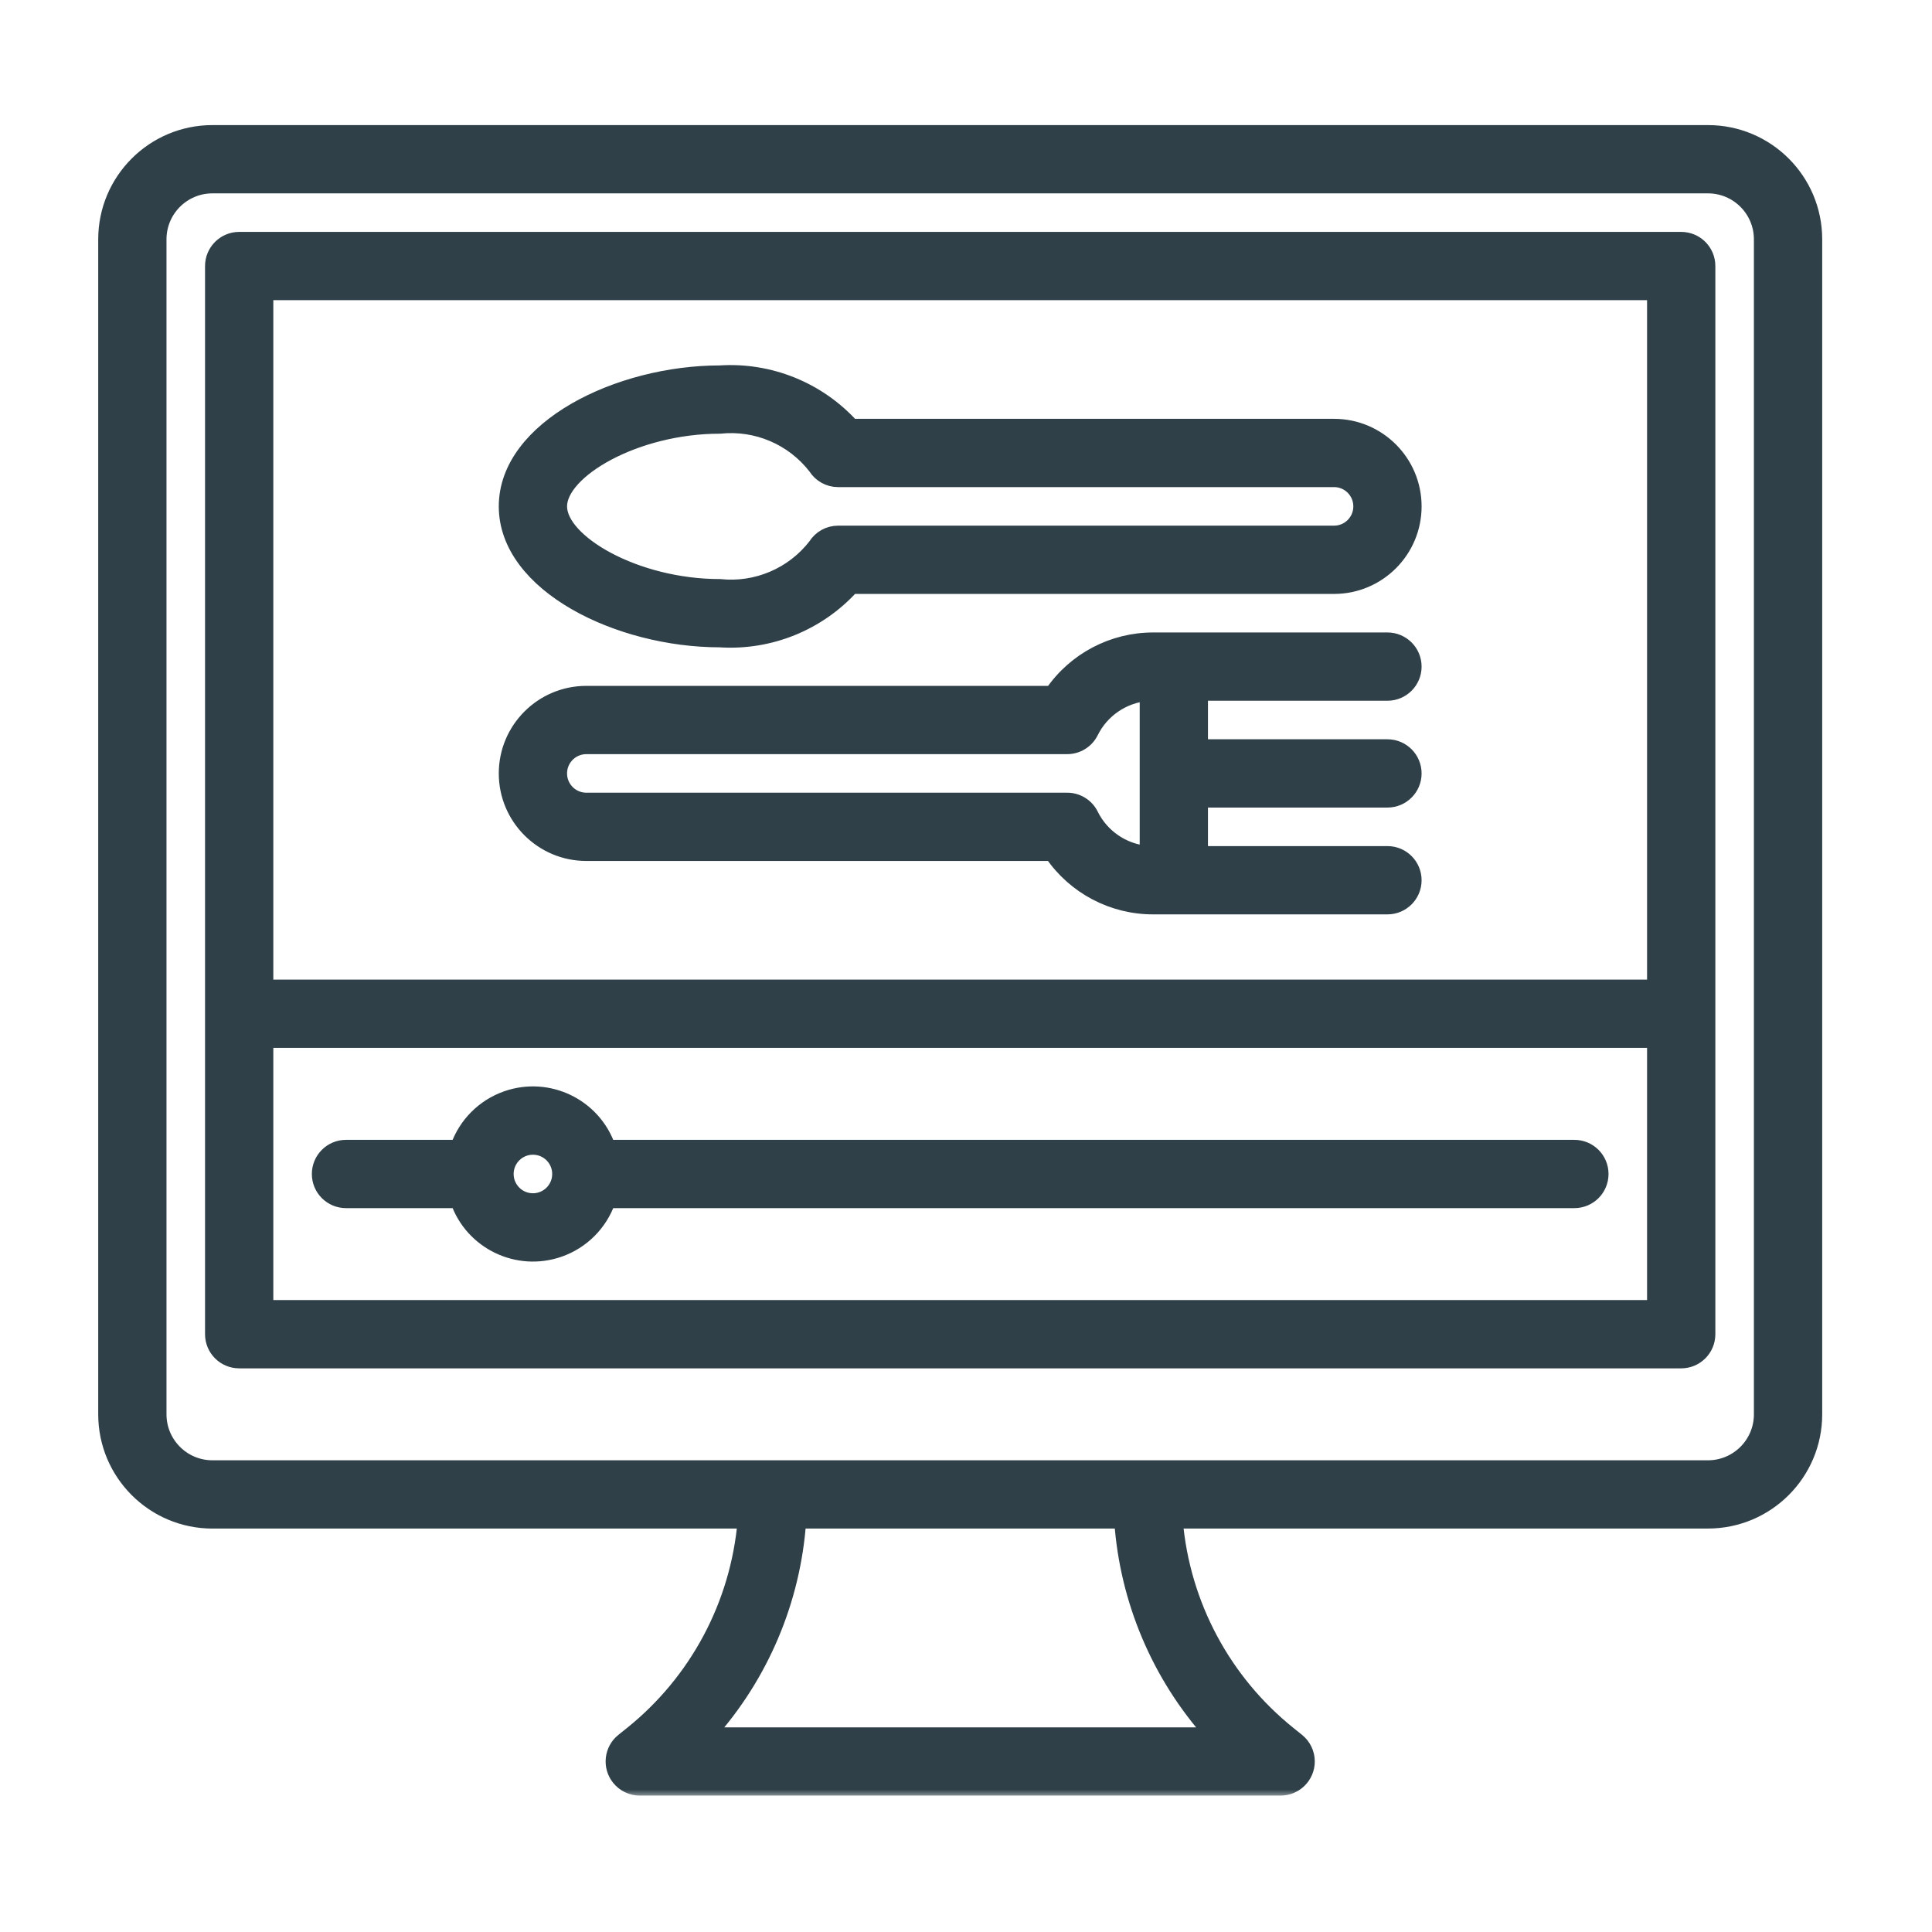 <svg width="130" height="130" viewBox="0 0 130 130" fill="none" xmlns="http://www.w3.org/2000/svg">
<mask id="path-1-outside-1_1354_9559" maskUnits="userSpaceOnUse" x="6.109" y="7.917" width="117" height="113" fill="black">
<rect fill="white" x="6.109" y="7.917" width="117" height="113"/>
<path d="M39.453 57.432H70.775C72.316 59.69 74.879 61.037 77.612 61.026H93.359C94.352 61.026 95.156 60.222 95.156 59.229C95.156 58.236 94.352 57.432 93.359 57.432H80.781V53.839H93.359C94.352 53.839 95.156 53.035 95.156 52.042C95.156 51.049 94.352 50.245 93.359 50.245H80.781V46.651H93.359C94.352 46.651 95.156 45.847 95.156 44.854C95.156 43.861 94.352 43.057 93.359 43.057H77.612C74.881 43.051 72.325 44.396 70.784 46.651H39.453C36.477 46.651 34.062 49.066 34.062 52.042C34.062 55.018 36.477 57.432 39.453 57.432ZM39.453 50.245H71.797C72.482 50.249 73.109 49.863 73.414 49.252C74.135 47.792 75.566 46.815 77.188 46.669V57.414C75.566 57.271 74.135 56.291 73.414 54.831C73.109 54.218 72.482 53.834 71.797 53.839H39.453C38.46 53.839 37.656 53.035 37.656 52.042C37.656 51.049 38.46 50.245 39.453 50.245ZM48.438 43.057C51.791 43.275 55.059 41.952 57.316 39.464H89.766C92.742 39.464 95.156 37.049 95.156 34.073C95.156 31.097 92.742 28.682 89.766 28.682H57.316C55.059 26.194 51.791 24.871 48.438 25.089C41.639 25.089 34.062 28.777 34.062 34.073C34.062 39.369 41.639 43.057 48.438 43.057ZM48.438 28.682C50.913 28.422 53.347 29.462 54.87 31.429C55.198 31.955 55.773 32.276 56.393 32.276H89.766C90.758 32.276 91.562 33.08 91.562 34.073C91.562 35.066 90.758 35.87 89.766 35.87H56.395C55.776 35.87 55.2 36.189 54.873 36.714C53.35 38.684 50.915 39.724 48.438 39.464C42.732 39.464 37.656 36.449 37.656 34.073C37.656 31.697 42.732 28.682 48.438 28.682ZM113.125 16.104H16.094C15.101 16.104 14.297 16.908 14.297 17.901V89.776C14.297 90.769 15.101 91.573 16.094 91.573H113.125C114.118 91.573 114.922 90.769 114.922 89.776V17.901C114.922 16.908 114.118 16.104 113.125 16.104ZM111.328 87.979H17.891V70.01H111.328V87.979ZM111.328 66.417H17.891V19.698H111.328V66.417ZM114.922 8.917H14.297C10.328 8.917 7.109 12.135 7.109 16.104V95.167C7.109 99.136 10.328 102.354 14.297 102.354H50.131C49.648 107.972 46.888 113.144 42.49 116.671L41.926 117.122C41.151 117.742 41.025 118.872 41.645 119.647C41.987 120.074 42.501 120.321 43.047 120.321H86.172C87.165 120.321 87.969 119.514 87.969 118.524C87.969 117.978 87.719 117.461 87.295 117.122L86.731 116.669C82.333 113.142 79.571 107.969 79.09 102.352H114.924C118.893 102.352 122.112 99.133 122.112 95.165V16.104C122.112 12.135 118.893 8.917 114.924 8.917H114.922ZM81.57 116.729H47.649C51.223 112.749 53.368 107.691 53.745 102.354H75.474C75.851 107.691 77.996 112.749 81.57 116.729ZM118.516 95.167C118.516 97.152 116.907 98.76 114.922 98.76H14.297C12.311 98.76 10.703 97.152 10.703 95.167V16.104C10.703 14.119 12.311 12.511 14.297 12.511H114.922C116.907 12.511 118.516 14.119 118.516 16.104V95.167ZM23.281 80.792H30.799C31.771 83.586 34.826 85.062 37.623 84.089C39.168 83.55 40.381 82.337 40.92 80.792H105.938C106.93 80.792 107.734 79.988 107.734 78.995C107.734 78.002 106.93 77.198 105.938 77.198H40.92C39.947 74.404 36.893 72.928 34.096 73.901C32.551 74.44 31.338 75.653 30.799 77.198H23.281C22.288 77.198 21.484 78.002 21.484 78.995C21.484 79.988 22.288 80.792 23.281 80.792ZM35.859 77.198C36.852 77.198 37.656 78.002 37.656 78.995C37.656 79.988 36.852 80.792 35.859 80.792C34.867 80.792 34.062 79.988 34.062 78.995C34.062 78.002 34.867 77.198 35.859 77.198Z"/>
</mask>
<path d="M39.453 57.432H70.775C72.316 59.69 74.879 61.037 77.612 61.026H93.359C94.352 61.026 95.156 60.222 95.156 59.229C95.156 58.236 94.352 57.432 93.359 57.432H80.781V53.839H93.359C94.352 53.839 95.156 53.035 95.156 52.042C95.156 51.049 94.352 50.245 93.359 50.245H80.781V46.651H93.359C94.352 46.651 95.156 45.847 95.156 44.854C95.156 43.861 94.352 43.057 93.359 43.057H77.612C74.881 43.051 72.325 44.396 70.784 46.651H39.453C36.477 46.651 34.062 49.066 34.062 52.042C34.062 55.018 36.477 57.432 39.453 57.432ZM39.453 50.245H71.797C72.482 50.249 73.109 49.863 73.414 49.252C74.135 47.792 75.566 46.815 77.188 46.669V57.414C75.566 57.271 74.135 56.291 73.414 54.831C73.109 54.218 72.482 53.834 71.797 53.839H39.453C38.46 53.839 37.656 53.035 37.656 52.042C37.656 51.049 38.46 50.245 39.453 50.245ZM48.438 43.057C51.791 43.275 55.059 41.952 57.316 39.464H89.766C92.742 39.464 95.156 37.049 95.156 34.073C95.156 31.097 92.742 28.682 89.766 28.682H57.316C55.059 26.194 51.791 24.871 48.438 25.089C41.639 25.089 34.062 28.777 34.062 34.073C34.062 39.369 41.639 43.057 48.438 43.057ZM48.438 28.682C50.913 28.422 53.347 29.462 54.87 31.429C55.198 31.955 55.773 32.276 56.393 32.276H89.766C90.758 32.276 91.562 33.08 91.562 34.073C91.562 35.066 90.758 35.87 89.766 35.87H56.395C55.776 35.87 55.2 36.189 54.873 36.714C53.35 38.684 50.915 39.724 48.438 39.464C42.732 39.464 37.656 36.449 37.656 34.073C37.656 31.697 42.732 28.682 48.438 28.682ZM113.125 16.104H16.094C15.101 16.104 14.297 16.908 14.297 17.901V89.776C14.297 90.769 15.101 91.573 16.094 91.573H113.125C114.118 91.573 114.922 90.769 114.922 89.776V17.901C114.922 16.908 114.118 16.104 113.125 16.104ZM111.328 87.979H17.891V70.01H111.328V87.979ZM111.328 66.417H17.891V19.698H111.328V66.417ZM114.922 8.917H14.297C10.328 8.917 7.109 12.135 7.109 16.104V95.167C7.109 99.136 10.328 102.354 14.297 102.354H50.131C49.648 107.972 46.888 113.144 42.49 116.671L41.926 117.122C41.151 117.742 41.025 118.872 41.645 119.647C41.987 120.074 42.501 120.321 43.047 120.321H86.172C87.165 120.321 87.969 119.514 87.969 118.524C87.969 117.978 87.719 117.461 87.295 117.122L86.731 116.669C82.333 113.142 79.571 107.969 79.09 102.352H114.924C118.893 102.352 122.112 99.133 122.112 95.165V16.104C122.112 12.135 118.893 8.917 114.924 8.917H114.922ZM81.57 116.729H47.649C51.223 112.749 53.368 107.691 53.745 102.354H75.474C75.851 107.691 77.996 112.749 81.57 116.729ZM118.516 95.167C118.516 97.152 116.907 98.76 114.922 98.76H14.297C12.311 98.76 10.703 97.152 10.703 95.167V16.104C10.703 14.119 12.311 12.511 14.297 12.511H114.922C116.907 12.511 118.516 14.119 118.516 16.104V95.167ZM23.281 80.792H30.799C31.771 83.586 34.826 85.062 37.623 84.089C39.168 83.55 40.381 82.337 40.92 80.792H105.938C106.93 80.792 107.734 79.988 107.734 78.995C107.734 78.002 106.93 77.198 105.938 77.198H40.92C39.947 74.404 36.893 72.928 34.096 73.901C32.551 74.44 31.338 75.653 30.799 77.198H23.281C22.288 77.198 21.484 78.002 21.484 78.995C21.484 79.988 22.288 80.792 23.281 80.792ZM35.859 77.198C36.852 77.198 37.656 78.002 37.656 78.995C37.656 79.988 36.852 80.792 35.859 80.792C34.867 80.792 34.062 79.988 34.062 78.995C34.062 78.002 34.867 77.198 35.859 77.198Z" fill="#2F4048"/>
<path d="M39.453 57.432H70.775C72.316 59.69 74.879 61.037 77.612 61.026H93.359C94.352 61.026 95.156 60.222 95.156 59.229C95.156 58.236 94.352 57.432 93.359 57.432H80.781V53.839H93.359C94.352 53.839 95.156 53.035 95.156 52.042C95.156 51.049 94.352 50.245 93.359 50.245H80.781V46.651H93.359C94.352 46.651 95.156 45.847 95.156 44.854C95.156 43.861 94.352 43.057 93.359 43.057H77.612C74.881 43.051 72.325 44.396 70.784 46.651H39.453C36.477 46.651 34.062 49.066 34.062 52.042C34.062 55.018 36.477 57.432 39.453 57.432ZM39.453 50.245H71.797C72.482 50.249 73.109 49.863 73.414 49.252C74.135 47.792 75.566 46.815 77.188 46.669V57.414C75.566 57.271 74.135 56.291 73.414 54.831C73.109 54.218 72.482 53.834 71.797 53.839H39.453C38.46 53.839 37.656 53.035 37.656 52.042C37.656 51.049 38.46 50.245 39.453 50.245ZM48.438 43.057C51.791 43.275 55.059 41.952 57.316 39.464H89.766C92.742 39.464 95.156 37.049 95.156 34.073C95.156 31.097 92.742 28.682 89.766 28.682H57.316C55.059 26.194 51.791 24.871 48.438 25.089C41.639 25.089 34.062 28.777 34.062 34.073C34.062 39.369 41.639 43.057 48.438 43.057ZM48.438 28.682C50.913 28.422 53.347 29.462 54.87 31.429C55.198 31.955 55.773 32.276 56.393 32.276H89.766C90.758 32.276 91.562 33.08 91.562 34.073C91.562 35.066 90.758 35.87 89.766 35.87H56.395C55.776 35.87 55.2 36.189 54.873 36.714C53.35 38.684 50.915 39.724 48.438 39.464C42.732 39.464 37.656 36.449 37.656 34.073C37.656 31.697 42.732 28.682 48.438 28.682ZM113.125 16.104H16.094C15.101 16.104 14.297 16.908 14.297 17.901V89.776C14.297 90.769 15.101 91.573 16.094 91.573H113.125C114.118 91.573 114.922 90.769 114.922 89.776V17.901C114.922 16.908 114.118 16.104 113.125 16.104ZM111.328 87.979H17.891V70.01H111.328V87.979ZM111.328 66.417H17.891V19.698H111.328V66.417ZM114.922 8.917H14.297C10.328 8.917 7.109 12.135 7.109 16.104V95.167C7.109 99.136 10.328 102.354 14.297 102.354H50.131C49.648 107.972 46.888 113.144 42.49 116.671L41.926 117.122C41.151 117.742 41.025 118.872 41.645 119.647C41.987 120.074 42.501 120.321 43.047 120.321H86.172C87.165 120.321 87.969 119.514 87.969 118.524C87.969 117.978 87.719 117.461 87.295 117.122L86.731 116.669C82.333 113.142 79.571 107.969 79.09 102.352H114.924C118.893 102.352 122.112 99.133 122.112 95.165V16.104C122.112 12.135 118.893 8.917 114.924 8.917H114.922ZM81.57 116.729H47.649C51.223 112.749 53.368 107.691 53.745 102.354H75.474C75.851 107.691 77.996 112.749 81.57 116.729ZM118.516 95.167C118.516 97.152 116.907 98.76 114.922 98.76H14.297C12.311 98.76 10.703 97.152 10.703 95.167V16.104C10.703 14.119 12.311 12.511 14.297 12.511H114.922C116.907 12.511 118.516 14.119 118.516 16.104V95.167ZM23.281 80.792H30.799C31.771 83.586 34.826 85.062 37.623 84.089C39.168 83.55 40.381 82.337 40.92 80.792H105.938C106.93 80.792 107.734 79.988 107.734 78.995C107.734 78.002 106.93 77.198 105.938 77.198H40.92C39.947 74.404 36.893 72.928 34.096 73.901C32.551 74.44 31.338 75.653 30.799 77.198H23.281C22.288 77.198 21.484 78.002 21.484 78.995C21.484 79.988 22.288 80.792 23.281 80.792ZM35.859 77.198C36.852 77.198 37.656 78.002 37.656 78.995C37.656 79.988 36.852 80.792 35.859 80.792C34.867 80.792 34.062 79.988 34.062 78.995C34.062 78.002 34.867 77.198 35.859 77.198Z" stroke="#2F4048" mask="url(#path-1-outside-1_1354_9559)"/>
</svg>
